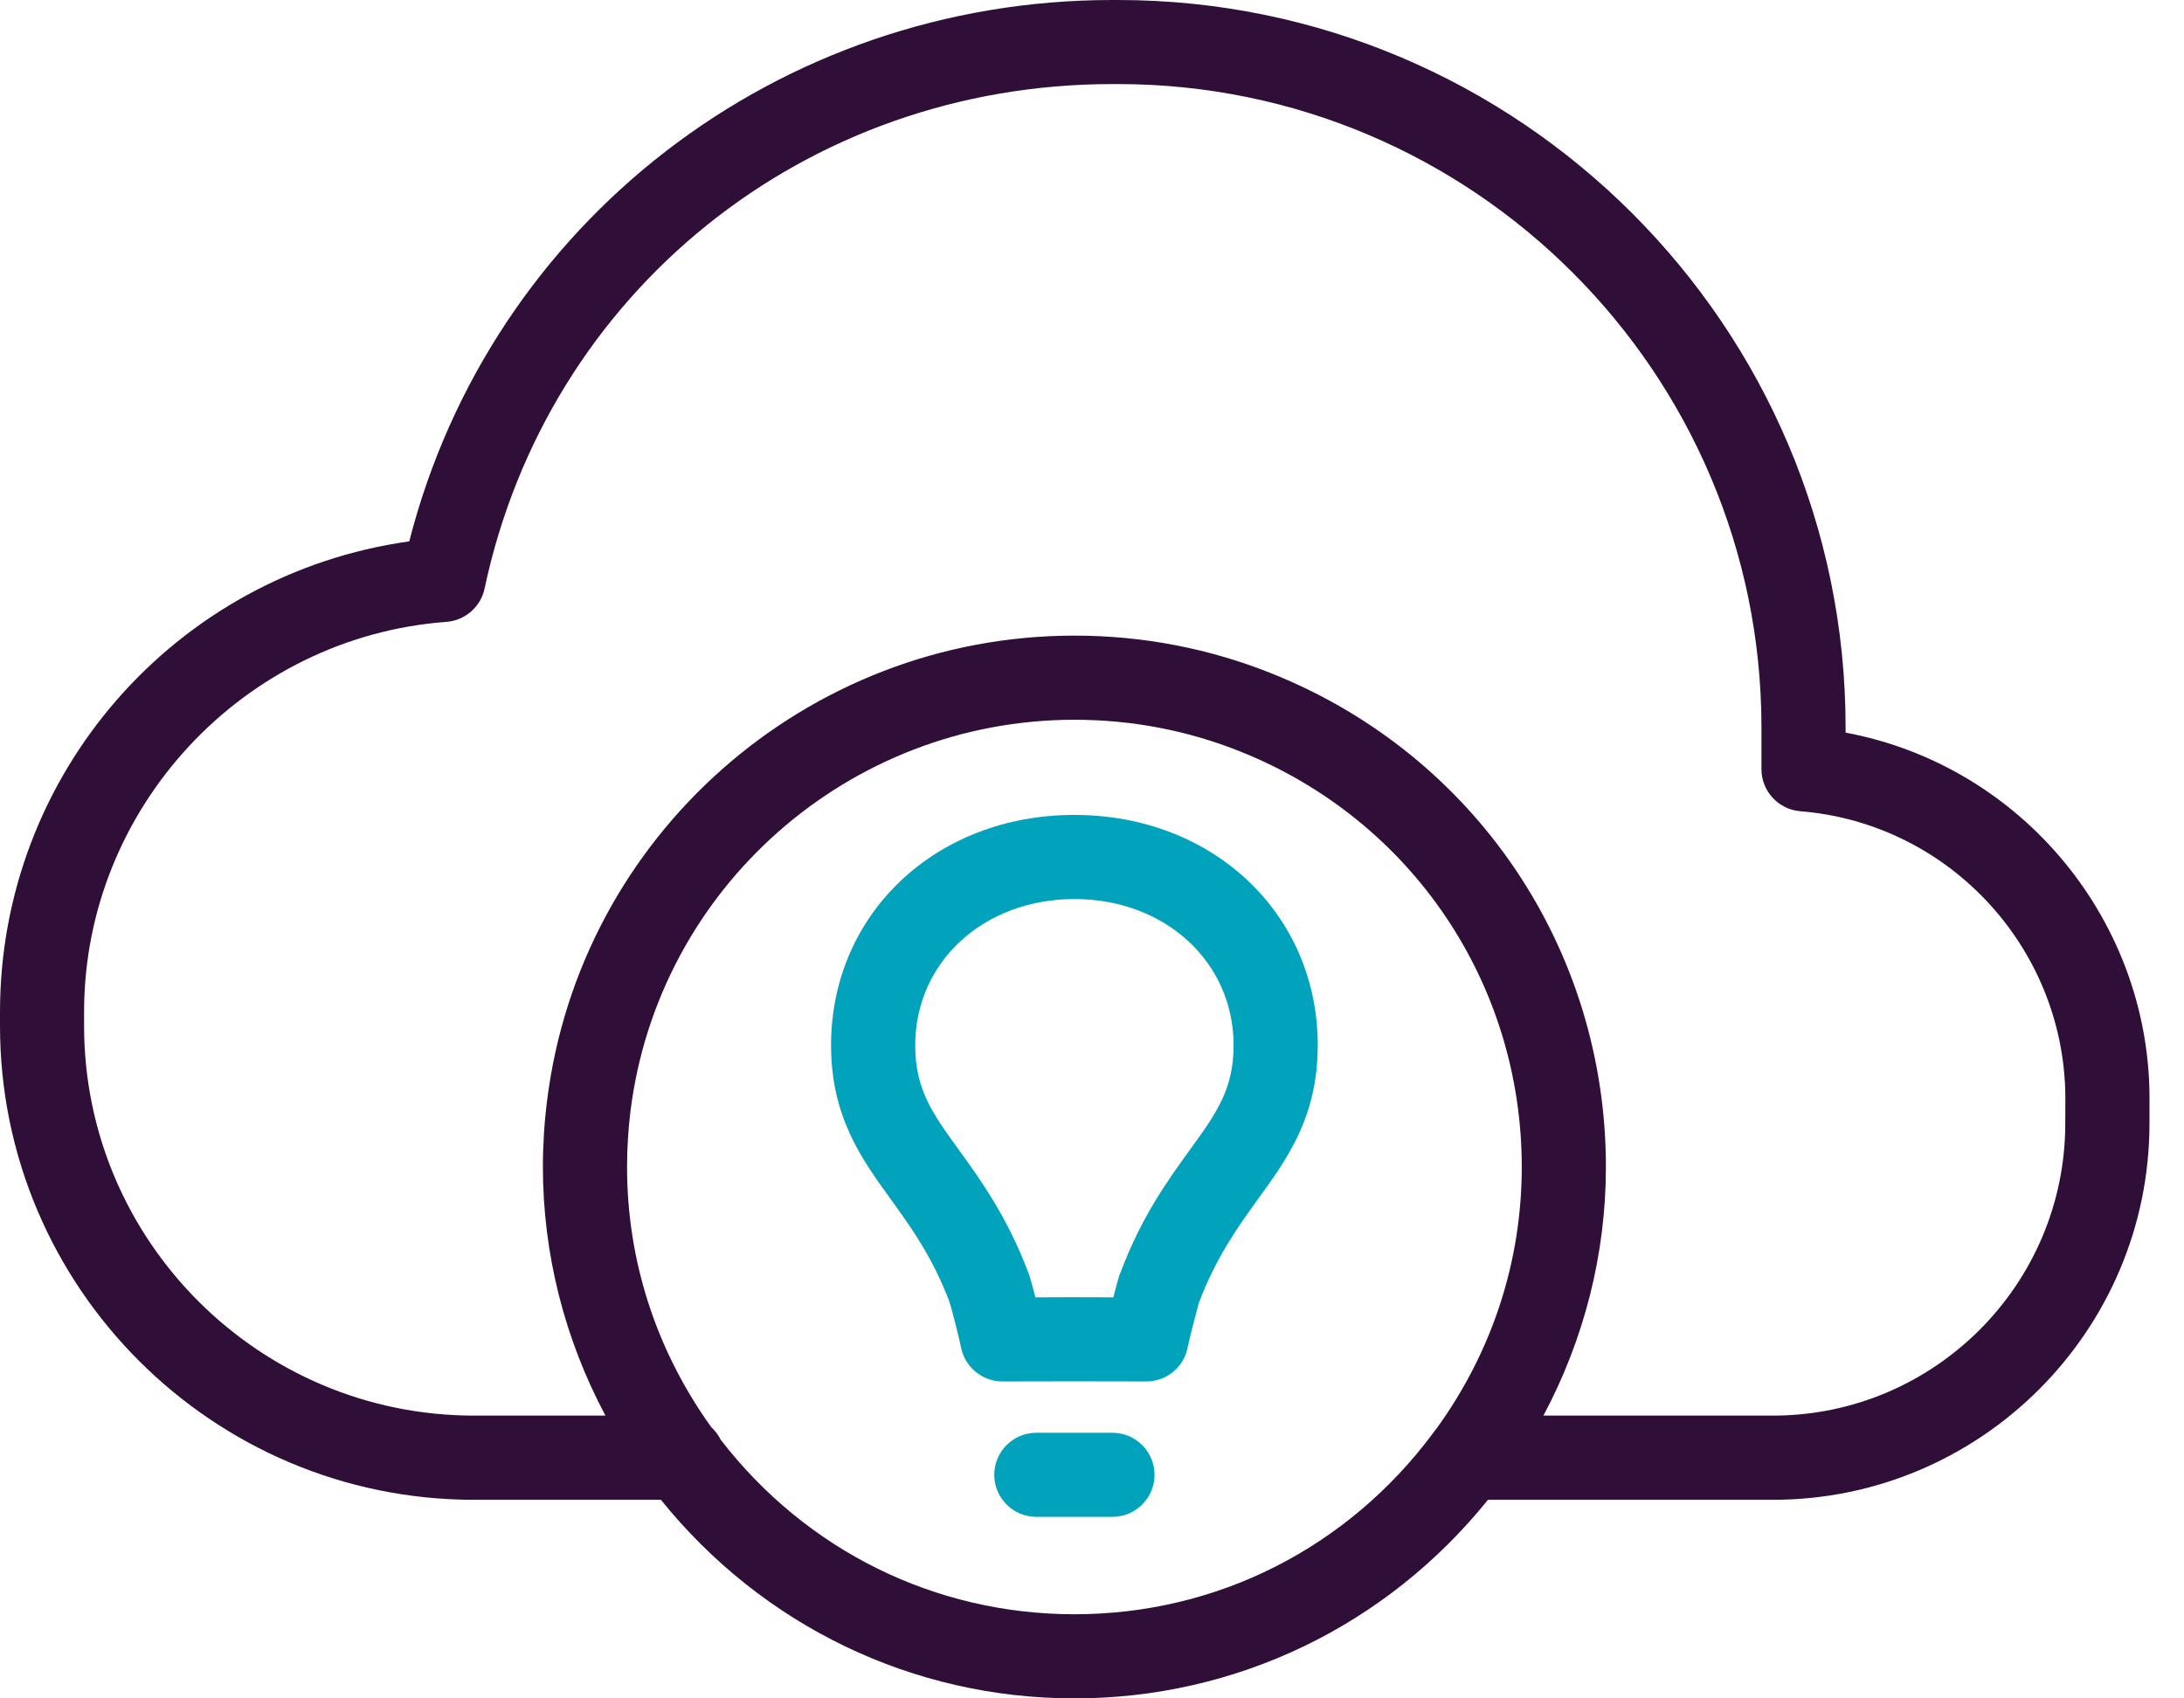 <?xml version="1.0" encoding="UTF-8"?> <svg xmlns="http://www.w3.org/2000/svg" xmlns:xlink="http://www.w3.org/1999/xlink" width="36px" height="28px" viewBox="0 0 36 28" version="1.1"><title>icon_D365CM</title><g id="Design" stroke="none" stroke-width="1" fill="none" fill-rule="evenodd"><g id="Design---Megamenu" transform="translate(-434, -124)"><g id="Mega-menu" transform="translate(84, 80)"><g id="icon_D365CM" transform="translate(350, 44)"><path d="M26.471,19.24 C26.471,15.642 24.315,12.451 20.978,11.109 C19.939,10.691 18.839,10.479 17.71,10.479 C13.295,10.479 9.558,13.778 9.017,18.152 C8.972,18.507 8.949,18.873 8.949,19.24 C8.949,20.666 9.305,22.073 9.98,23.338 L7.814,23.338 C4.27,23.338 1.386,20.456 1.386,16.912 L1.386,16.682 C1.386,13.324 4.011,10.5 7.361,10.252 C7.666,10.229 7.924,10.004 7.987,9.705 C9.027,4.807 13.282,1.386 18.335,1.386 L18.428,1.386 C24.277,1.386 29.035,6.144 29.035,11.994 L29.035,12.683 C29.035,13.042 29.315,13.345 29.674,13.374 C32.164,13.574 34.084,15.69 34.044,18.194 L34.043,18.519 C34.043,21.177 31.881,23.338 29.224,23.338 L25.441,23.338 C26.116,22.072 26.471,20.665 26.471,19.24 M10.392,18.323 C10.848,14.641 13.994,11.866 17.71,11.866 C18.661,11.866 19.587,12.044 20.461,12.396 C23.269,13.526 25.084,16.212 25.084,19.24 C25.084,20.794 24.597,22.286 23.676,23.556 C23.656,23.578 23.641,23.6 23.627,23.62 C22.215,25.522 20.058,26.613 17.71,26.613 C15.416,26.613 13.292,25.565 11.879,23.735 C11.843,23.661 11.792,23.593 11.727,23.532 C10.817,22.267 10.336,20.784 10.336,19.24 C10.336,18.932 10.355,18.623 10.392,18.323 M30.422,12.078 L30.422,11.994 C30.422,5.381 25.042,0 18.428,0 L18.335,0 C12.832,0 8.094,3.661 6.746,8.925 C2.886,9.466 0,12.767 0,16.682 L0,16.913 C0,21.221 3.505,24.726 7.814,24.726 L10.894,24.726 C12.573,26.808 15.049,28 17.71,28 C20.372,28 22.849,26.808 24.527,24.726 L29.224,24.726 C32.646,24.726 35.431,21.942 35.431,18.52 L35.431,18.206 C35.477,15.217 33.339,12.623 30.422,12.078" id="Fill-1" fill="#2F0F38"></path><path d="M18.338,23.621 L17.082,23.621 C16.699,23.621 16.389,23.932 16.389,24.314 C16.389,24.696 16.699,25.007 17.082,25.007 L18.338,25.007 C18.72,25.007 19.031,24.696 19.031,24.314 C19.031,23.932 18.72,23.621 18.338,23.621" id="Fill-4" fill="#00A3BB"></path><path d="M15.086,17.233 C15.086,15.859 16.214,14.822 17.711,14.822 C19.206,14.822 20.334,15.859 20.334,17.233 C20.334,17.961 20.049,18.354 19.618,18.95 L19.618,18.95 C19.243,19.469 18.818,20.057 18.477,20.961 C18.463,20.991 18.451,21.022 18.443,21.05 C18.429,21.095 18.393,21.231 18.352,21.388 L17.707,21.386 L17.068,21.388 C17.026,21.228 16.987,21.09 16.973,21.044 L16.952,20.985 C16.605,20.066 16.18,19.476 15.8,18.949 C15.37,18.355 15.086,17.962 15.086,17.233 M15.65,21.461 C15.674,21.535 15.805,22.029 15.842,22.217 C15.906,22.54 16.193,22.775 16.524,22.775 L17.707,22.773 L18.897,22.775 C19.226,22.775 19.512,22.541 19.576,22.218 C19.613,22.034 19.744,21.538 19.763,21.475 C20.048,20.722 20.416,20.211 20.741,19.762 C21.223,19.097 21.721,18.41 21.721,17.232 C21.721,15.067 19.996,13.435 17.709,13.435 C15.423,13.435 13.699,15.067 13.699,17.232 C13.699,18.41 14.198,19.1 14.682,19.77 C15.006,20.217 15.372,20.725 15.65,21.461" id="Fill-6" fill="#00A3BB"></path></g></g></g></g></svg> 